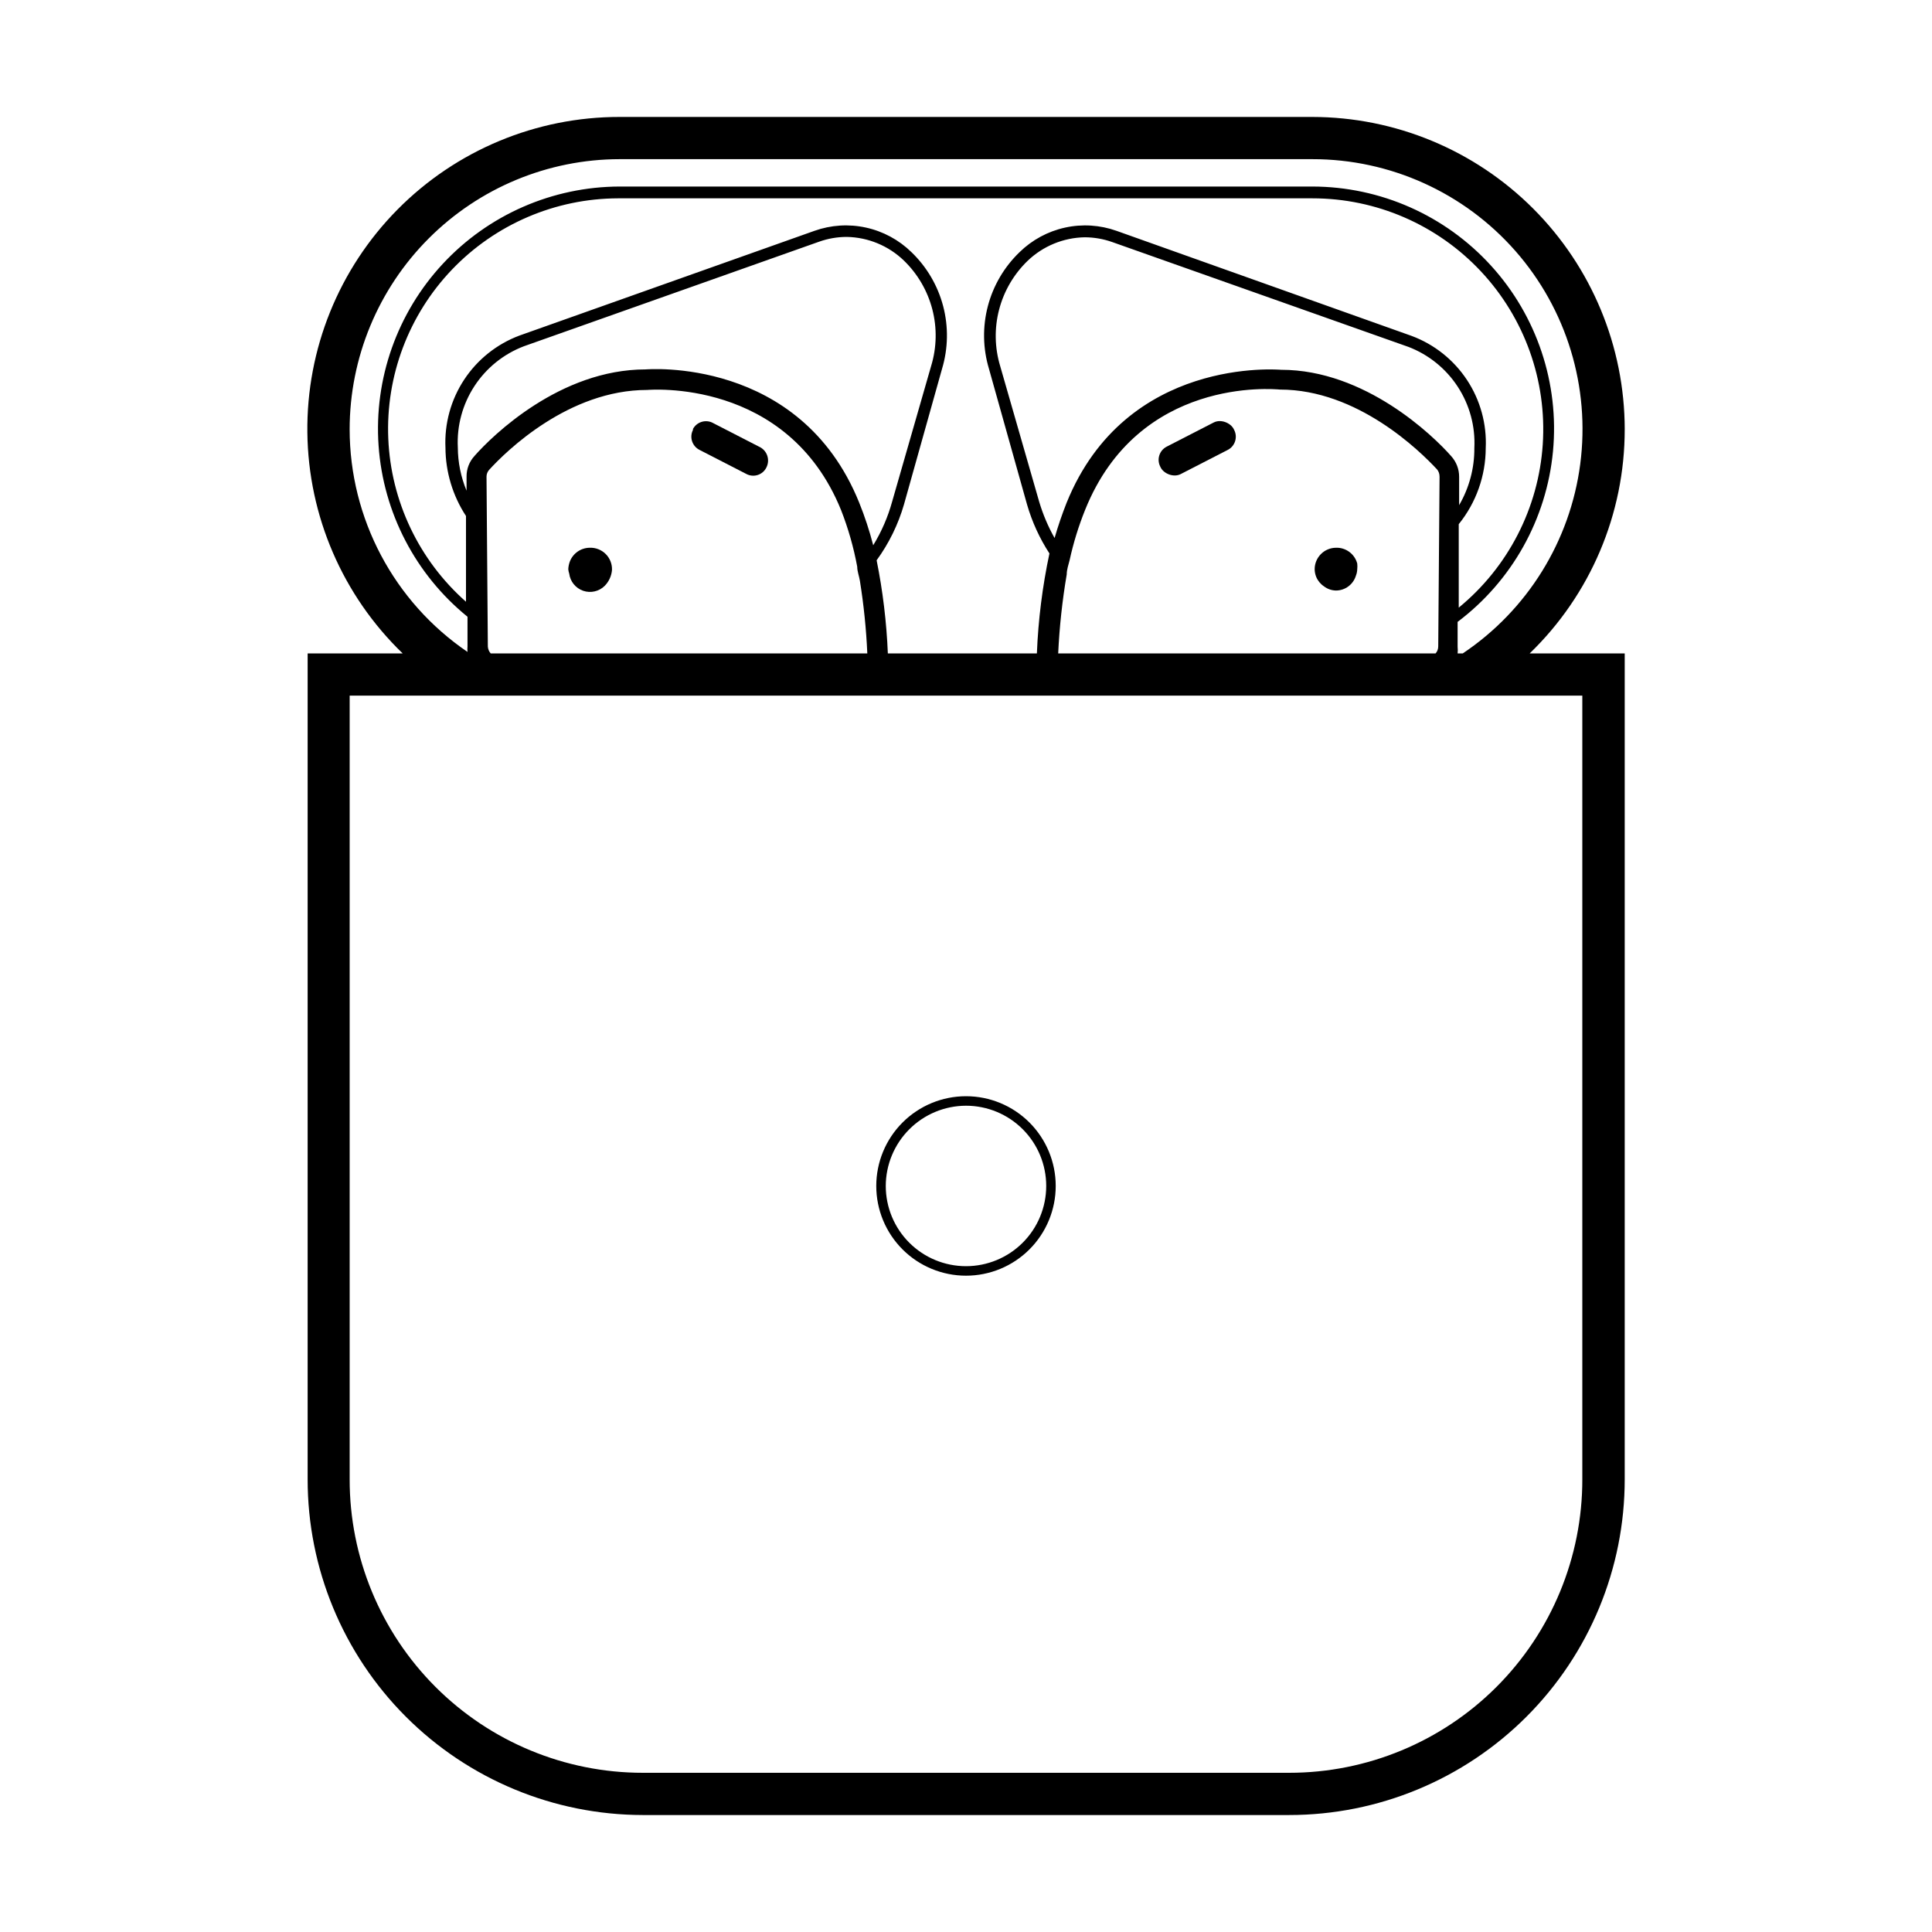<?xml version="1.0" encoding="UTF-8"?>
<!-- Uploaded to: SVG Repo, www.svgrepo.com, Generator: SVG Repo Mixer Tools -->
<svg fill="#000000" width="800px" height="800px" version="1.1" viewBox="144 144 512 512" xmlns="http://www.w3.org/2000/svg">
 <g>
  <path d="m345.13 262.36-12.445-6.398h0.004c-1.871-0.828-4.062-0.082-5.039 1.711v0.254c-0.477 0.926-0.562 2.008-0.242 3 0.324 0.992 1.023 1.816 1.953 2.289l12.445 6.398c0.926 0.488 2.012 0.582 3.008 0.258 0.996-0.32 1.82-1.031 2.281-1.973 0.512-0.988 0.59-2.144 0.219-3.195s-1.164-1.898-2.184-2.344z"/>
  <path d="m300.29 289.16c-2.352 0.016-4.453 1.477-5.289 3.68-0.234 0.645-0.371 1.324-0.402 2.012 0.039 0.398 0.121 0.785 0.25 1.16 0.266 2.102 1.703 3.867 3.707 4.555 2.004 0.684 4.219 0.168 5.715-1.328 1.105-1.133 1.781-2.609 1.914-4.184 0.059-1.578-0.543-3.113-1.66-4.231-1.121-1.117-2.652-1.723-4.234-1.664z"/>
  <path d="m453.18 262.37 12.457-6.402c1.93-0.992 4.488 0.133 5.293 1.699l0.137 0.27c0.992 1.93 0.23 4.301-1.699 5.293l-12.457 6.402c-1.93 0.992-4.488-0.133-5.293-1.699l-0.137-0.27c-0.992-1.93-0.23-4.301 1.699-5.293z"/>
  <path d="m498.04 289.16c-3.125 0.027-5.641 2.57-5.641 5.691 0.008 0.691 0.145 1.375 0.402 2.016 0.422 1.027 1.141 1.906 2.066 2.519 0.91 0.699 2.023 1.086 3.172 1.109 2.438-0.004 4.582-1.602 5.289-3.93 0.219-0.547 0.336-1.125 0.355-1.715 0.051-0.5 0.051-1.008 0-1.508-0.68-2.539-3.019-4.273-5.644-4.184z"/>
  <path d="m574.57 257.77c-0.027-21.945-8.758-42.984-24.277-58.504-15.516-15.516-36.555-24.246-58.5-24.273h-183.59c-22.105-0.02-43.301 8.812-58.852 24.527-15.551 15.715-24.156 37.004-23.898 59.109 0.254 22.105 9.355 43.191 25.266 58.539h-25.191v218.86c-0.012 23.574 9.336 46.191 25.992 62.875s39.258 26.07 62.832 26.098h171.29c23.594 0 46.219-9.375 62.898-26.062 16.676-16.688 26.039-39.316 26.027-62.91v-218.86h-25.191c16.113-15.559 25.207-37 25.191-59.398zm-337.91 0c0.012-18.977 7.551-37.168 20.965-50.59 13.414-13.422 31.602-20.977 50.574-21h183.59c20.602-0.016 40.207 8.848 53.805 24.328 13.594 15.477 19.855 36.062 17.184 56.488-2.672 20.43-14.02 38.711-31.137 50.172h-1.359c0.066-0.586 0.066-1.176 0-1.762v-6.602c14.41-10.852 23.586-27.27 25.277-45.23 1.688-17.961-4.262-35.801-16.398-49.148-12.137-13.348-29.332-20.969-47.371-20.992h-183.59c-17.77 0.043-34.73 7.453-46.836 20.465-12.105 13.012-18.273 30.461-17.035 48.191s9.77 34.152 23.566 45.355v7.859c-0.051 0.484-0.051 0.977 0 1.461-19.523-13.293-31.215-35.375-31.234-58.996zm246.87-15.77c-0.402 0-41.109-3.727-56.879 35.266-1.211 3.074-2.266 6.144-3.176 9.32-1.715-3.043-3.086-6.273-4.082-9.621l-10.328-35.922c-1.473-4.871-1.578-10.051-0.297-14.977 1.281-4.926 3.894-9.398 7.551-12.934 4.074-3.914 9.473-6.144 15.117-6.25 2.488 0.004 4.957 0.43 7.305 1.262l78.441 27.762v-0.004c5.387 2.051 9.984 5.75 13.133 10.578 3.152 4.824 4.691 10.523 4.402 16.277 0.035 5.309-1.359 10.527-4.031 15.113v-7.508c0.008-2.031-0.75-3.988-2.117-5.492-4.734-5.391-22.773-22.871-45.039-22.871zm41.969 28.312-0.352 45.039-0.004 0.004c-0.004 0.672-0.254 1.316-0.703 1.812h-100.01c0.328-7.023 1.086-14.023 2.266-20.957 0-1.258 0.453-2.519 0.754-3.727l0.004-0.004c0.996-4.574 2.379-9.059 4.129-13.398 14.207-35.266 49.828-31.992 51.641-31.84 20.504 0 37.031 16.223 41.613 21.16l0.004-0.004c0.434 0.543 0.664 1.219 0.652 1.914zm-153.82 6.852c-15.719-38.844-56.426-35.266-56.578-35.266-22.672 0-40.605 17.531-45.344 22.922l0.004 0.004c-1.387 1.488-2.144 3.457-2.117 5.488v3.731c-1.508-3.625-2.297-7.512-2.316-11.438-0.293-5.754 1.246-11.453 4.398-16.277 3.148-4.824 7.746-8.527 13.133-10.574l78.242-27.711c2.344-0.832 4.816-1.258 7.305-1.258 5.644 0.102 11.043 2.336 15.113 6.246 3.66 3.535 6.273 8.012 7.555 12.934 1.277 4.926 1.176 10.109-0.301 14.977l-10.328 35.922c-1.121 4.098-2.816 8.016-5.035 11.637-0.992-3.856-2.238-7.641-3.731-11.336zm2.168 40.004h-99.805c-0.445-0.504-0.711-1.141-0.758-1.812l-0.352-45.039v-0.004c0.004-0.668 0.254-1.316 0.707-1.812 4.586-5.039 21.109-21.16 41.867-21.16 0.352 0 37.129-3.324 51.387 31.84 1.902 4.859 3.336 9.887 4.281 15.016 0 1.211 0.504 2.469 0.707 3.727 1.023 6.371 1.68 12.797 1.965 19.246zm9.723-39.5 10.078-35.922c1.625-5.402 1.73-11.148 0.301-16.609-1.434-5.457-4.344-10.414-8.414-14.324-3.324-3.25-7.496-5.504-12.039-6.5-4.543-1-9.273-0.699-13.656 0.859l-78.191 27.758c-5.992 2.246-11.117 6.332-14.637 11.672-3.523 5.344-5.258 11.664-4.961 18.055 0.031 6.426 1.922 12.711 5.441 18.086v22.723c-12.457-11.008-19.895-26.617-20.594-43.23-0.699-16.609 5.402-32.789 16.891-44.805 11.492-12.016 27.383-18.828 44.008-18.875h183.99c16.926-0.004 33.094 7 44.664 19.352 11.57 12.352 17.504 28.945 16.395 45.832-1.113 16.891-9.176 32.562-22.266 43.289v-22.117c4.609-5.707 7.133-12.816 7.152-20.152 0.301-6.391-1.434-12.715-4.957-18.055-3.523-5.34-8.648-9.43-14.641-11.672l-78.242-27.859c-4.379-1.559-9.109-1.859-13.652-0.859-4.543 0.996-8.715 3.25-12.039 6.5-4.07 3.91-6.984 8.867-8.414 14.324-1.43 5.461-1.328 11.207 0.301 16.609l10.078 35.922c1.328 4.606 3.328 8.984 5.945 13-1.859 8.723-2.973 17.59-3.328 26.5h-39.496c-0.34-8.293-1.336-16.547-2.973-24.688 3.258-4.477 5.715-9.488 7.254-14.812zm179.76 50.684v207.67c0.027 20.621-8.145 40.406-22.719 55-14.57 14.59-34.344 22.789-54.969 22.789h-171.29c-20.621 0-40.398-8.199-54.969-22.789-14.574-14.594-22.746-34.379-22.719-55v-207.67z"/>
  <path d="m400 482.07c6.305 0 12.355-2.508 16.812-6.965 4.461-4.461 6.965-10.508 6.965-16.816 0-6.305-2.504-12.355-6.965-16.816-4.457-4.457-10.508-6.965-16.812-6.965-6.309 0-12.355 2.508-16.816 6.965-4.461 4.461-6.965 10.512-6.965 16.816 0 6.309 2.504 12.355 6.965 16.816 4.461 4.457 10.508 6.965 16.816 6.965zm0-45.039v-0.004c5.637 0 11.047 2.242 15.031 6.227 3.988 3.988 6.227 9.398 6.227 15.035 0 5.641-2.238 11.047-6.227 15.035-3.984 3.984-9.395 6.227-15.031 6.227-5.641 0-11.047-2.242-15.035-6.227-3.988-3.988-6.227-9.395-6.227-15.035 0.012-5.633 2.258-11.035 6.242-15.02s9.383-6.227 15.02-6.242z"/>
 </g>
</svg>